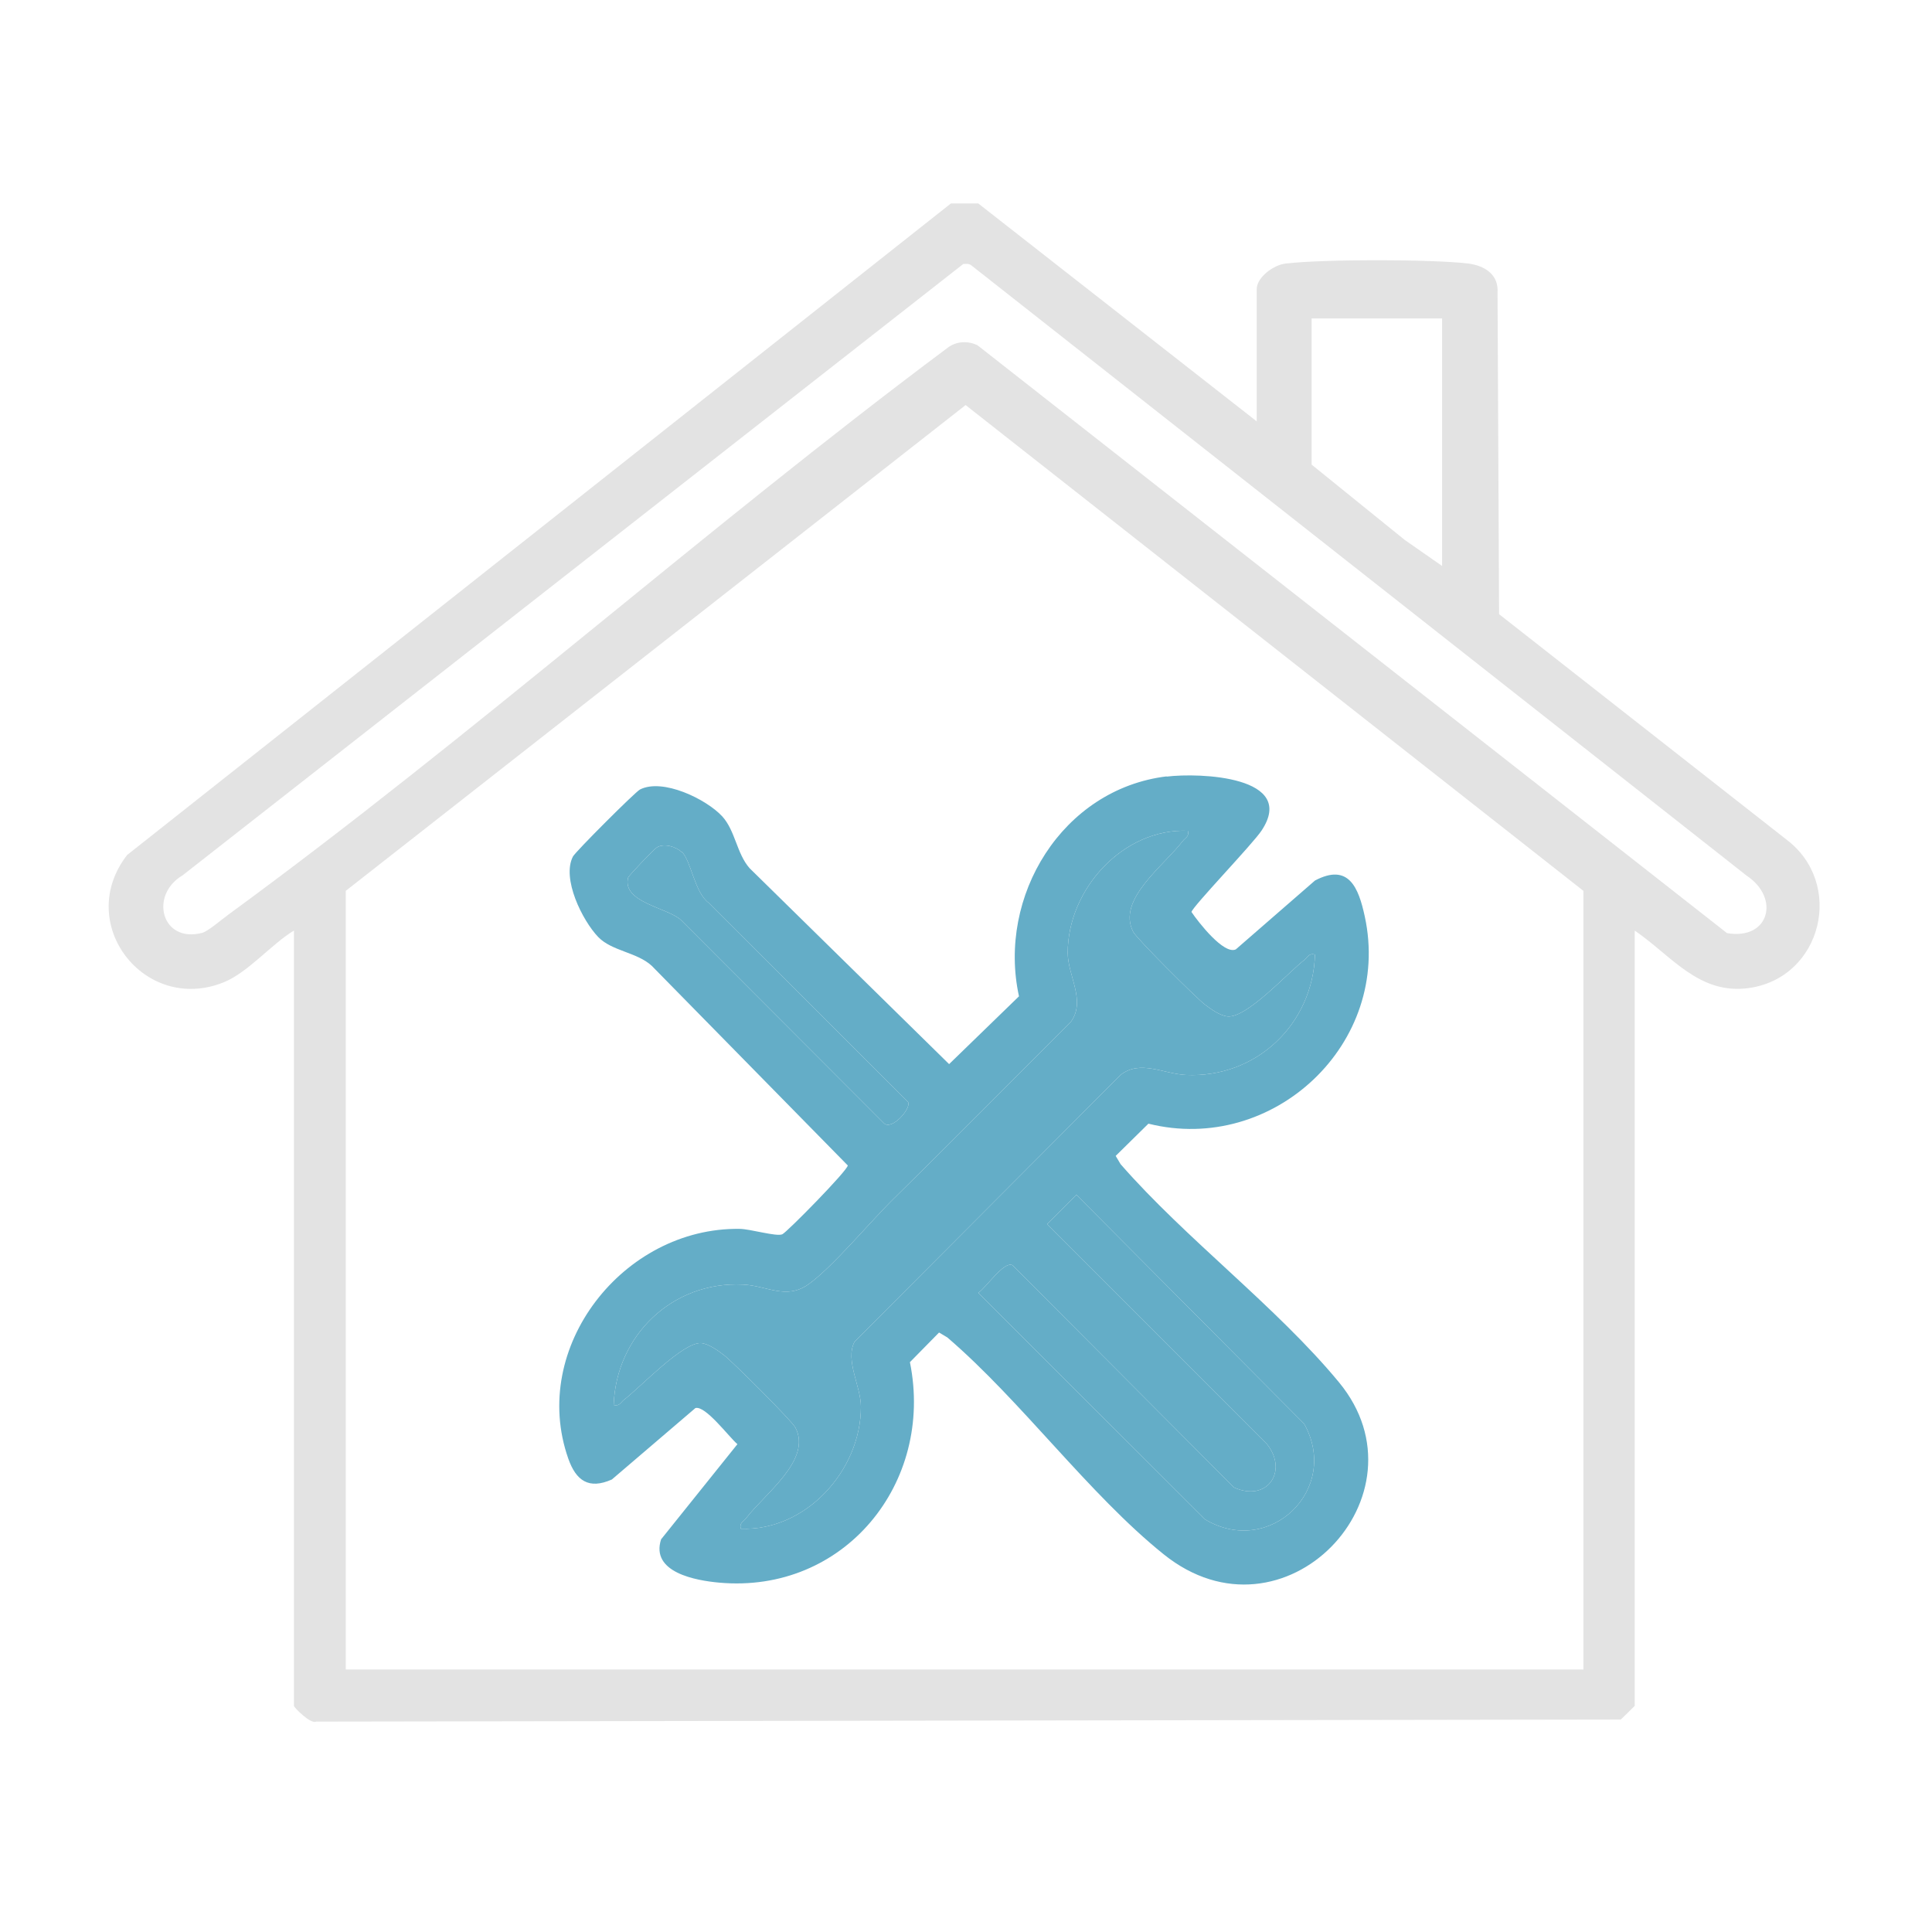 <?xml version="1.0" encoding="UTF-8"?>
<svg id="Ebene_1" data-name="Ebene 1" xmlns="http://www.w3.org/2000/svg" viewBox="0 0 74.93 74.93">
  <defs>
    <style>
      .cls-1 {
        fill: #e3e3e3;
      }

      .cls-2 {
        fill: #64adc7;
      }
    </style>
  </defs>
  <g>
    <path class="cls-1" d="M48.74,16.35v-5.13c0-.47.66-.95,1.13-1,1.46-.17,5.62-.17,7.07,0,.63.08,1.19.42,1.14,1.13l.06,12.47,11.13,8.73c2.29,1.71,1.4,5.37-1.44,5.77-1.94.27-3-1.25-4.43-2.23v30.07s-.44.44-.54.53l-50.6.08c-.21.11-.86-.55-.86-.61v-30.07c-.89.54-1.77,1.62-2.73,2.01-3.06,1.23-5.8-2.28-3.74-4.94L36.88,7.89h1.06s10.81,8.46,10.81,8.46ZM37.37,10.23L7.08,33.95c-1.3.77-.81,2.64.76,2.23.23-.06.77-.53,1.02-.71,9.48-6.93,18.46-14.94,27.89-21.98.34-.26.78-.28,1.16-.1l29.07,22.8c1.64.28,2.07-1.36.76-2.23l-30.07-23.67c-.09-.07-.19-.06-.3-.05ZM55.94,12.35h-5.07v5.67l3.61,2.92,1.45,1.01v-9.6ZM61.41,64.75v-30.2l-23.96-18.84-24.04,18.84v30.2h48Z"/>
    <path class="cls-2" d="M45.24,30.12c1.3-.16,5.08-.01,3.69,2.09-.34.52-2.68,2.95-2.72,3.16.27.4,1.26,1.67,1.72,1.45l3.07-2.67c1.31-.69,1.69.28,1.93,1.39,1.07,4.92-3.55,9.25-8.39,8.04l-1.27,1.25.19.32c2.53,2.9,6.05,5.53,8.47,8.46,3.61,4.37-2.14,10.42-6.8,6.67-2.9-2.33-5.52-5.95-8.39-8.41l-.32-.19-1.13,1.15c.95,4.69-2.55,8.99-7.4,8.55-.89-.08-2.67-.39-2.25-1.68l2.96-3.69c-.33-.28-1.24-1.51-1.63-1.4l-3.24,2.77c-.9.4-1.39.04-1.69-.81-1.52-4.32,2.14-8.97,6.64-8.91.41,0,1.43.31,1.66.21.17-.07,2.54-2.48,2.54-2.67l-7.6-7.74c-.57-.53-1.55-.57-2.08-1.12-.62-.65-1.42-2.27-.98-3.12.1-.19,2.41-2.5,2.6-2.6.88-.45,2.57.37,3.19,1.04.51.56.56,1.44,1.06,2.01l7.74,7.6,2.71-2.63c-.85-3.88,1.68-8.04,5.73-8.53ZM46.07,32.22c-2.51-.1-4.66,2.27-4.66,4.73,0,.89.71,1.85.13,2.67-2.29,2.29-4.58,4.61-6.87,6.86-.91.89-2.4,2.69-3.33,3.34-.86.6-1.6.04-2.53,0-2.73-.13-4.91,1.97-5.01,4.67.23.06.27-.1.4-.2.64-.49,2.28-2.24,2.99-2.2.28.02.66.29.88.46.35.27,2.64,2.55,2.78,2.82.65,1.25-1.19,2.56-1.92,3.52-.1.13-.26.17-.2.4,2.52.1,4.66-2.26,4.66-4.73,0-.79-.62-1.8-.25-2.52l10.32-10.35c.76-.6,1.67-.04,2.53,0,2.73.13,4.93-1.97,5.01-4.67-.23-.06-.27.09-.4.2-.66.51-2.24,2.27-2.99,2.2-.3-.03-.64-.28-.88-.46-.35-.27-2.64-2.55-2.78-2.82-.65-1.25,1.19-2.56,1.92-3.52.1-.13.26-.17.2-.4ZM26.44,33.05c-.21-.21-.69-.36-.97-.18-.12.08-1.09,1.09-1.11,1.17-.24.96,1.53,1.16,2.05,1.64l7.86,7.87c.29.33,1.08-.55.95-.81l-7.74-7.73c-.54-.4-.67-1.6-1.03-1.97ZM41.74,46.35l-1.13,1.13,8.53,8.53c.83,1.05.01,2.26-1.28,1.68l-8.59-8.62c-.34-.17-1.02.87-1.33,1.07l8.8,8.79c2.5,1.49,5.26-1.17,3.84-3.71l-8.84-8.89Z"/>
  </g>
  <path class="cls-2" d="M46.07,32.22c-2.51-.1-4.66,2.27-4.66,4.73,0,.89.71,1.85.13,2.67-2.29,2.29-4.58,4.61-6.87,6.86-.91.89-2.4,2.69-3.33,3.34-.86.6-1.6.04-2.53,0-2.73-.13-4.91,1.97-5.01,4.67.23.06.27-.1.4-.2.64-.49,2.28-2.24,2.99-2.2.28.02.66.29.88.46.35.27,2.64,2.55,2.78,2.82.65,1.25-1.19,2.56-1.92,3.52-.1.13-.26.17-.2.4,2.52.1,4.66-2.26,4.66-4.73,0-.79-.62-1.8-.25-2.52l10.32-10.35c.76-.6,1.67-.04,2.53,0,2.73.13,4.93-1.97,5.01-4.67-.23-.06-.27.09-.4.2-.66.51-2.24,2.27-2.99,2.2-.3-.03-.64-.28-.88-.46-.35-.27-2.64-2.55-2.78-2.82-.65-1.25,1.19-2.56,1.92-3.52.1-.13.26-.17.2-.4Z"/>
  <path class="cls-2" d="M41.74,46.35l-1.13,1.13,8.53,8.53c.83,1.05.01,2.26-1.28,1.68l-8.59-8.62c-.34-.17-1.02.87-1.33,1.07l8.8,8.79c2.5,1.49,5.26-1.17,3.84-3.71l-8.84-8.89Z"/>
  <path class="cls-2" d="M26.44,33.05c-.21-.21-.69-.36-.97-.18-.12.08-1.09,1.09-1.11,1.17-.24.96,1.53,1.16,2.05,1.64l7.86,7.87c.29.33,1.08-.55.95-.81l-7.74-7.73c-.54-.4-.67-1.6-1.03-1.97Z"/>
</svg>